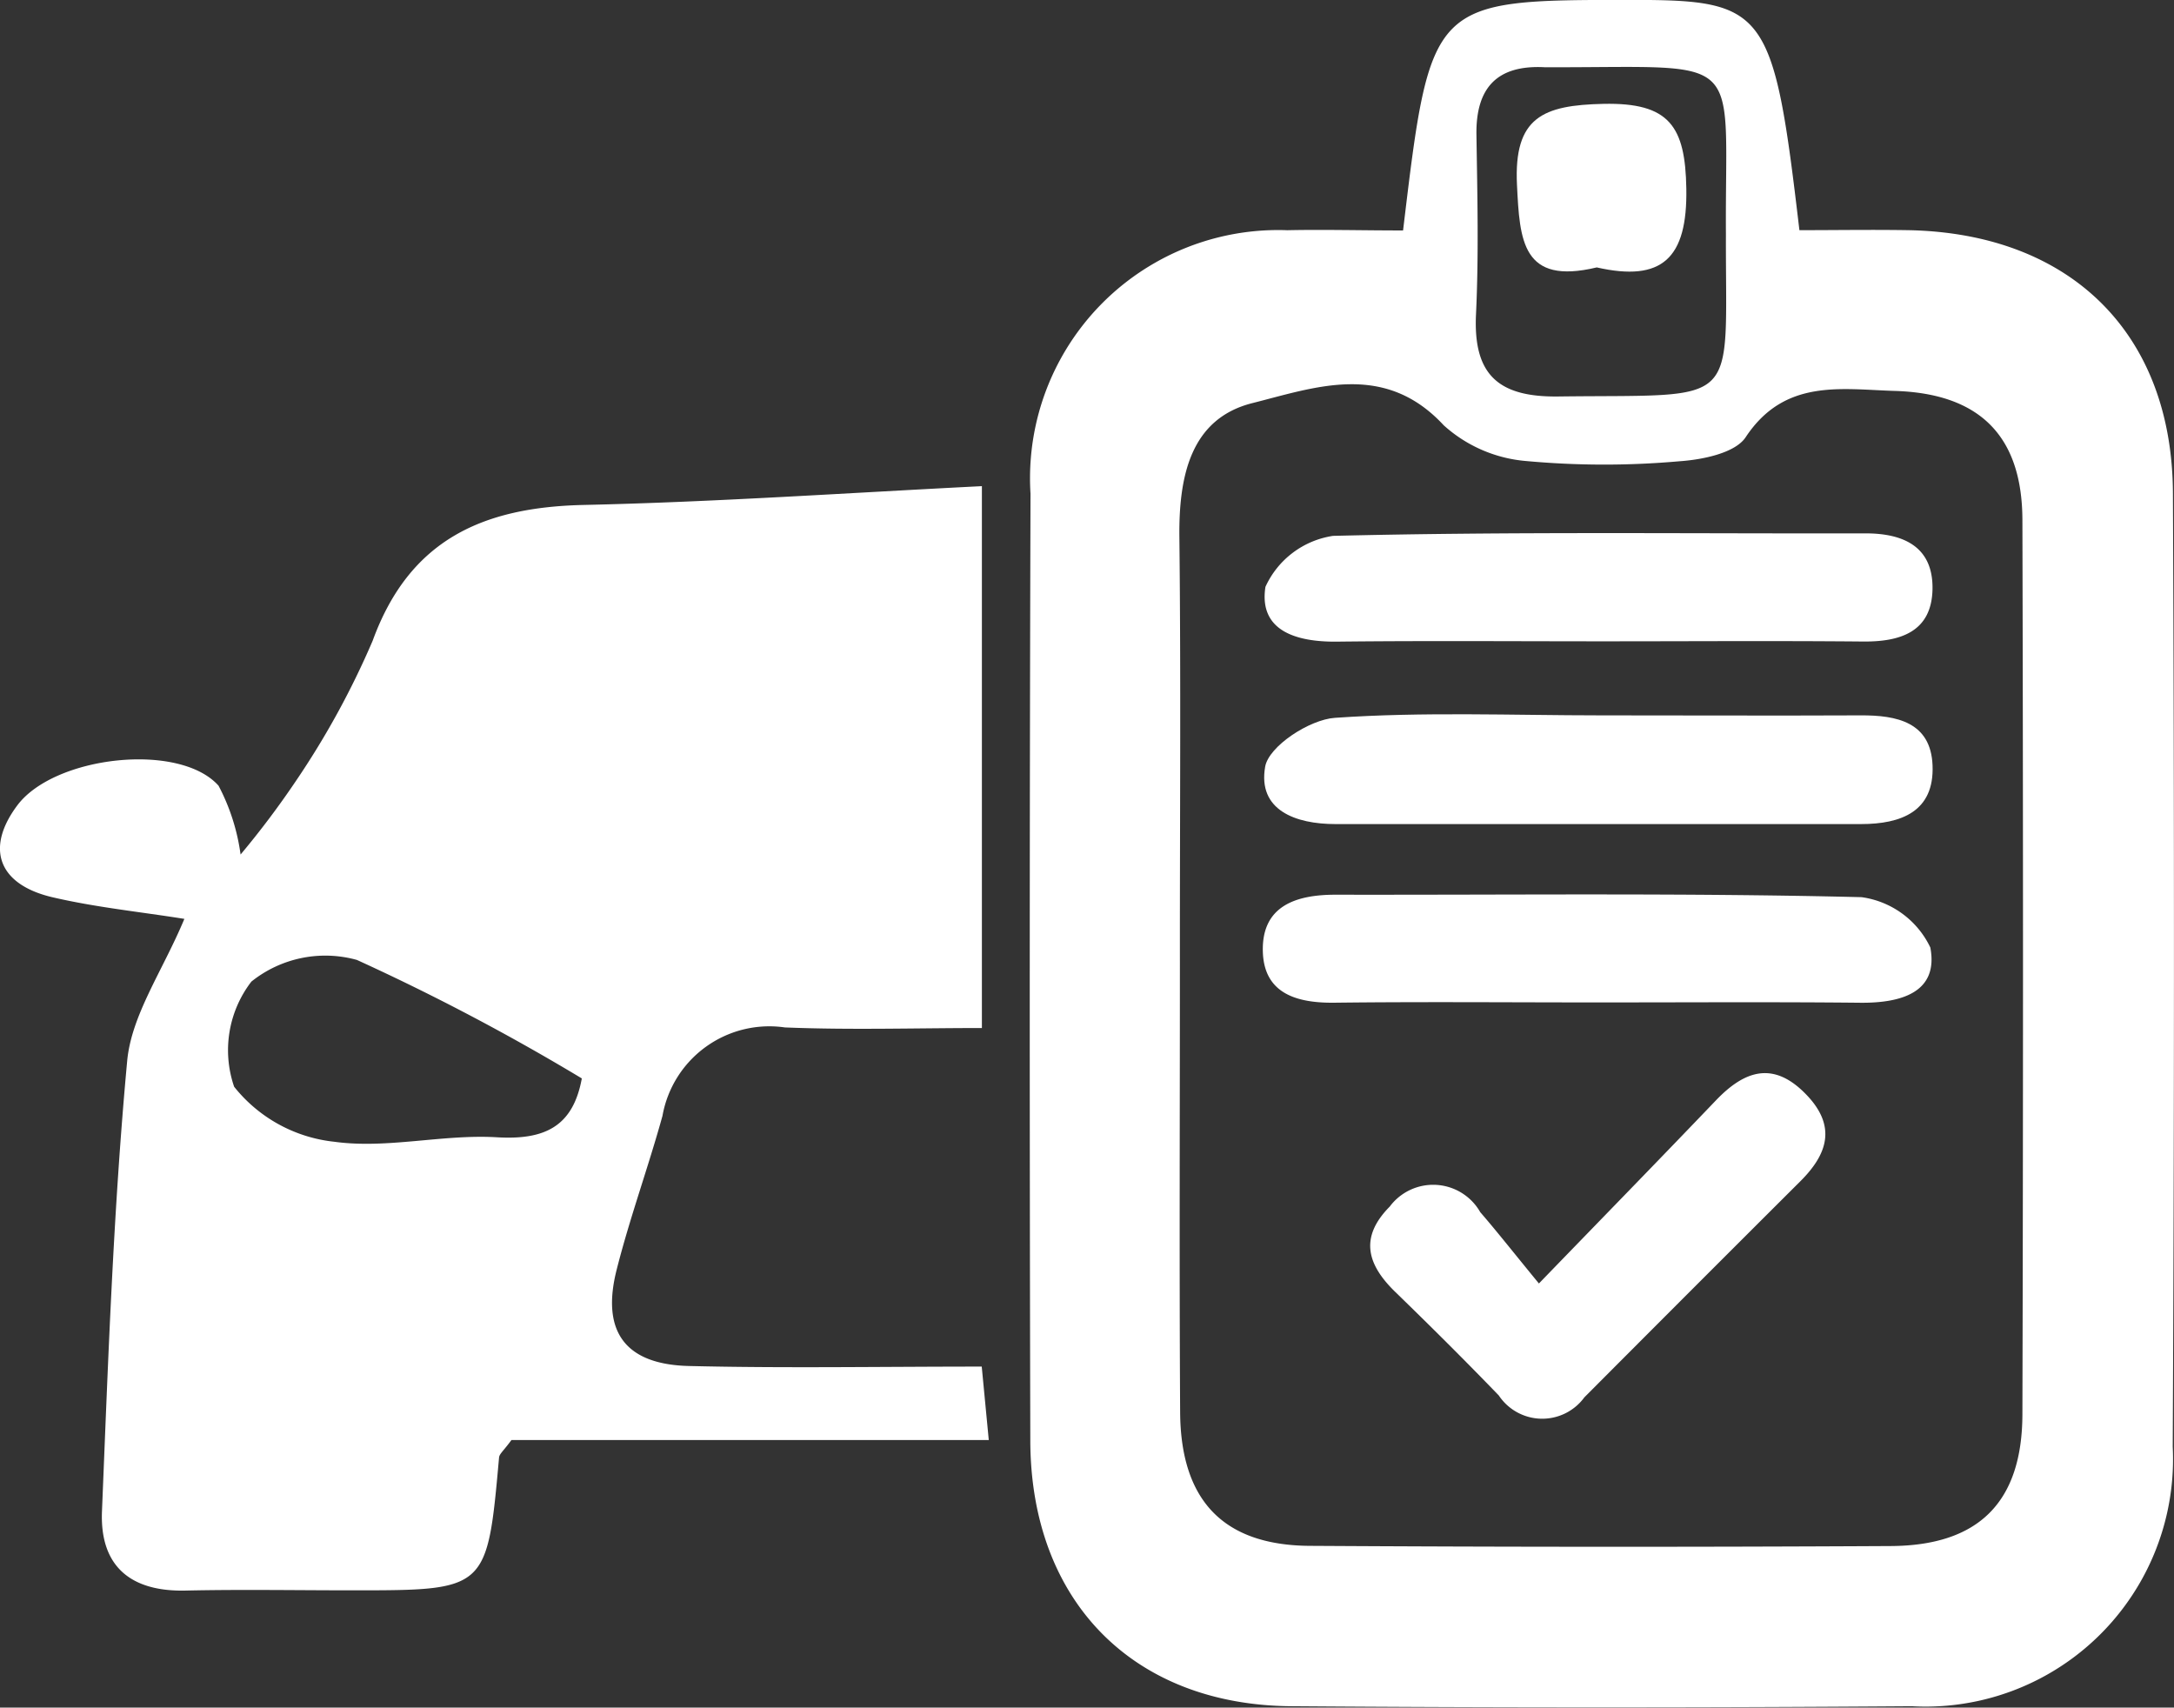 <svg xmlns="http://www.w3.org/2000/svg" width="54.699" height="42.961" viewBox="0 0 54.699 42.961"><rect x="0" y="0" width="54.699" height="42.961" fill="#333333" stroke="none"/><defs><style>.a{fill:#fff;fill-rule:evenodd;}</style></defs><g transform="translate(1222.367 -396.102)"><path class="a" d="M-1135.87,401.9c.694-5.8.694-5.8,5.745-5.8,3.4,0,3.574.234,4.227,5.793.89,0,1.818-.015,2.746,0,4.064.08,6.633,2.584,6.652,6.616q.054,12-.005,23.993a6.228,6.228,0,0,1-6.566,6.527q-7.8.057-15.6,0c-3.992-.026-6.568-2.645-6.578-6.682q-.03-11.913.005-23.825a6.244,6.244,0,0,1,6.46-6.628C-1137.845,401.874-1136.9,401.9-1135.87,401.9Zm-5.615,18.477c0,3.75-.016,7.5.006,11.252.012,2.226,1.091,3.353,3.266,3.365q7.305.044,14.611.005c2.212-.011,3.309-1.1,3.315-3.315q.03-11.252,0-22.5c-.006-2.117-1.076-3.183-3.214-3.247-1.359-.041-2.773-.312-3.749,1.165-.266.4-1.086.565-1.668.605a21.456,21.456,0,0,1-3.856-.006,3.526,3.526,0,0,1-2.074-.9c-1.492-1.612-3.238-.953-4.811-.558s-1.857,1.867-1.839,3.387C-1141.458,413.21-1141.488,416.793-1141.485,420.375ZM-1127.747,402c-.029-4.626.564-4.2-4.389-4.206-.056,0-.112,0-.167,0-1.2-.065-1.739.514-1.721,1.7.023,1.506.06,3.014-.011,4.516-.072,1.518.559,2.087,2.073,2.067C-1127.312,406.019-1127.76,406.424-1127.747,402Z" transform="translate(-51.195)"/><path class="a" d="M-1217.728,443.4c-1.119-.178-2.231-.291-3.31-.542-1.379-.32-1.7-1.236-.894-2.313.933-1.248,4.079-1.6,5.064-.495a5.2,5.2,0,0,1,.554,1.731,22.239,22.239,0,0,0,1.392-1.85,20.983,20.983,0,0,0,1.931-3.528c.93-2.553,2.785-3.361,5.31-3.417,3.292-.073,6.581-.3,10.019-.473v13.633c-1.654,0-3.309.052-4.958-.015a2.731,2.731,0,0,0-3.079,2.226c-.358,1.294-.82,2.559-1.15,3.859-.4,1.561.207,2.393,1.812,2.433,2.4.058,4.8.015,7.371.015l.177,1.848h-12.01c-.193.264-.3.345-.311.435-.3,3.346-.3,3.346-3.691,3.346-1.4,0-2.8-.025-4.2.006s-2.158-.63-2.1-2c.155-3.778.285-7.563.634-11.325C-1219.059,445.814-1218.277,444.715-1217.728,443.4Zm10,4.014a56.232,56.232,0,0,0-5.659-2.981,2.973,2.973,0,0,0-2.655.545,2.827,2.827,0,0,0-.434,2.645,3.724,3.724,0,0,0,2.525,1.385c1.327.182,2.721-.192,4.073-.114C-1208.663,448.969-1207.952,448.627-1207.729,447.419Z" transform="translate(0 -24.18)"/><path class="a" d="M-1119.151,438.744c-2.234,0-4.467-.017-6.7.008-1.009.011-1.973-.262-1.8-1.378a2.232,2.232,0,0,1,1.7-1.283c4.464-.11,8.933-.054,13.4-.063.975,0,1.7.349,1.684,1.4-.019,1.073-.8,1.331-1.753,1.321C-1114.8,438.729-1116.974,438.744-1119.151,438.744Z" transform="translate(-62.877 -26.507)"/><path class="a" d="M-1119.471,465.794c-2.177,0-4.355-.019-6.532.007-.947.011-1.768-.229-1.8-1.28-.035-1.151.825-1.439,1.834-1.437,4.411.008,8.823-.047,13.231.062a2.259,2.259,0,0,1,1.729,1.266c.216,1.141-.754,1.4-1.762,1.39C-1115,465.779-1117.237,465.795-1119.471,465.794Z" transform="translate(-62.79 -44.472)"/><path class="a" d="M-1119.218,449.611c2.176,0,4.352.01,6.528,0,.92-.006,1.77.172,1.814,1.257.048,1.158-.783,1.478-1.8,1.478q-6.612,0-13.223,0c-1.008,0-1.96-.35-1.769-1.443.09-.516,1.115-1.187,1.755-1.23C-1123.688,449.518-1121.45,449.61-1119.218,449.611Z" transform="translate(-62.867 -35.511)"/><path class="a" d="M-1115.519,481.748c1.673-1.728,3.07-3.16,4.453-4.606.728-.761,1.455-1,2.279-.141.757.789.535,1.488-.152,2.173q-2.723,2.715-5.437,5.439a1.313,1.313,0,0,1-2.152-.047c-.851-.882-1.721-1.746-2.6-2.6-.708-.686-.919-1.37-.144-2.153a1.363,1.363,0,0,1,2.277.141C-1116.559,480.458-1116.147,480.984-1115.519,481.748Z" transform="translate(-68.128 -53.355)"/><path class="a" d="M-1106.776,407.992c-1.877.449-1.939-.671-2.007-2.082-.082-1.7.657-2,2.175-2.033,1.664-.036,2.059.566,2.086,2.13C-1104.492,407.768-1105.133,408.364-1106.776,407.992Z" transform="translate(-75.416 -5.162)"/></g></svg>